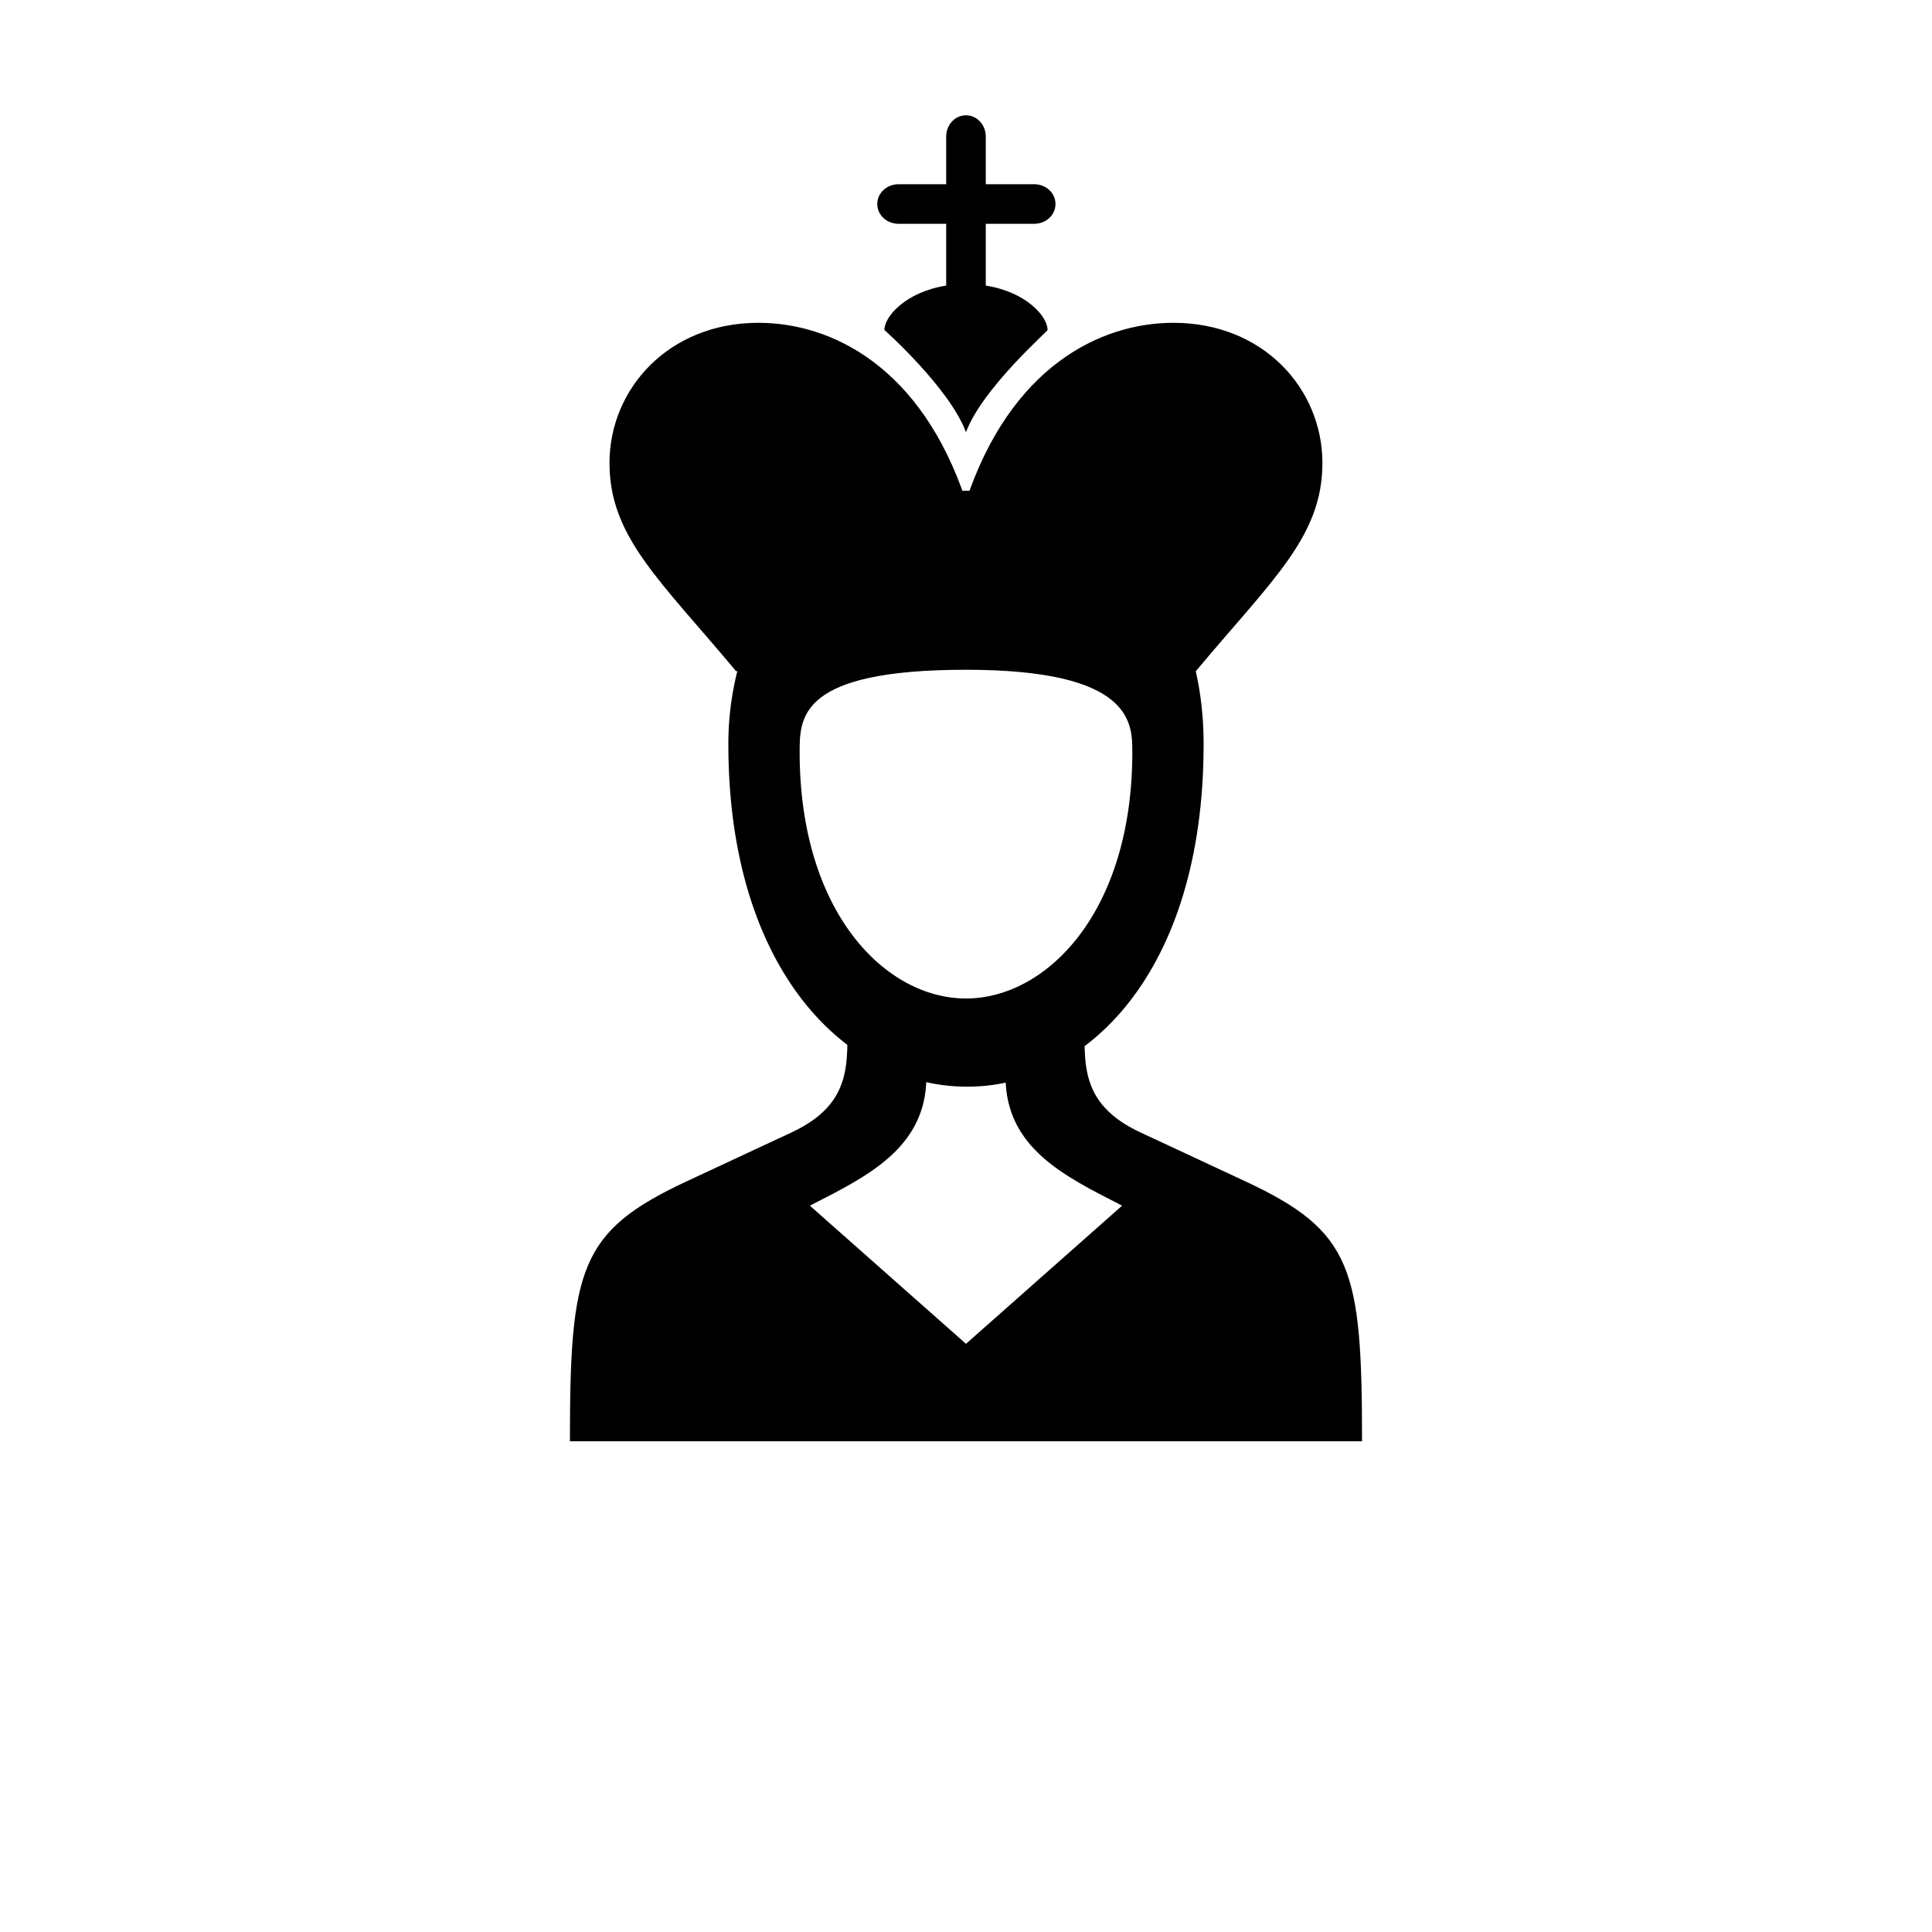 <?xml version="1.0" encoding="UTF-8"?>
<!-- Uploaded to: SVG Repo, www.svgrepo.com, Generator: SVG Repo Mixer Tools -->
<svg fill="#000000" width="800px" height="800px" version="1.1" viewBox="144 144 512 512" xmlns="http://www.w3.org/2000/svg">
 <path d="m337.02 341.22c0 120.29 125.95 121.75 125.95 0 0-39.887-24.141-67.176-62.977-67.176-41.984 0-62.977 33.586-62.977 67.176zm-30.648 184.73h51.641v-62.977l-50.172 20.152zm-11.336 0h20.992c0-37.156 0.211-40.723 16.164-48.91l27.078-13.855c14.273-7.348 30.23-14.906 30.23-33.797v-16.793h-20.992c0 12.594 1.891 23.723-14.695 31.488l-27.918 13.016c-28.34 13.227-30.859 23.09-30.859 68.855zm52.48 0h104.96l-10.496-62.977-41.984 37.156-41.984-37.156zm94.465 0h50.59l-2.309-50.59-48.281-12.387zm41.98 0h20.992c0-45.762-2.519-55.629-30.859-68.855l-27.918-13.016c-16.582-7.766-14.695-18.895-14.695-31.488h-20.992v16.793c0 18.895 15.953 26.449 30.23 33.797l27.078 13.855c15.953 8.188 16.164 11.965 16.164 48.91zm-83.965-117.34c-21.41 0-44.082-22.883-44.082-65.285 0-9.238 0-21.832 44.082-21.832s44.082 14.066 44.082 21.832c0 42.613-22.883 65.285-44.082 65.285zm0-150.09c4.41-11.754 22.043-27.078 21.621-27.078 0-3.57-5.668-10.078-16.375-11.754v-16.375h12.805c3.148 0 5.668-2.309 5.668-5.246s-2.519-5.246-5.668-5.246h-12.805v-12.594c0-3.148-2.309-5.668-5.246-5.668s-5.246 2.519-5.246 5.668v12.594h-12.594c-3.148 0-5.668 2.309-5.668 5.246s2.519 5.246 5.668 5.246h12.594v16.375c-10.707 1.68-16.375 8.188-16.375 11.754 0 0 17.215 15.324 21.621 27.078zm-60.879 63.395c41.355-14.695 80.398-14.695 121.75 0 20.363-24.352 33.586-35.688 33.586-55.211 0-19.734-15.742-37.156-39.465-37.156-19.523 0-43.242 11.754-55 47.23-11.754-35.477-35.477-47.23-55-47.23-23.723 0-39.465 17.422-39.465 37.156 0 19.523 13.227 30.859 33.586 55.211zm61.086 58.988h13.645-13.645-13.645 13.645z"/>
</svg>